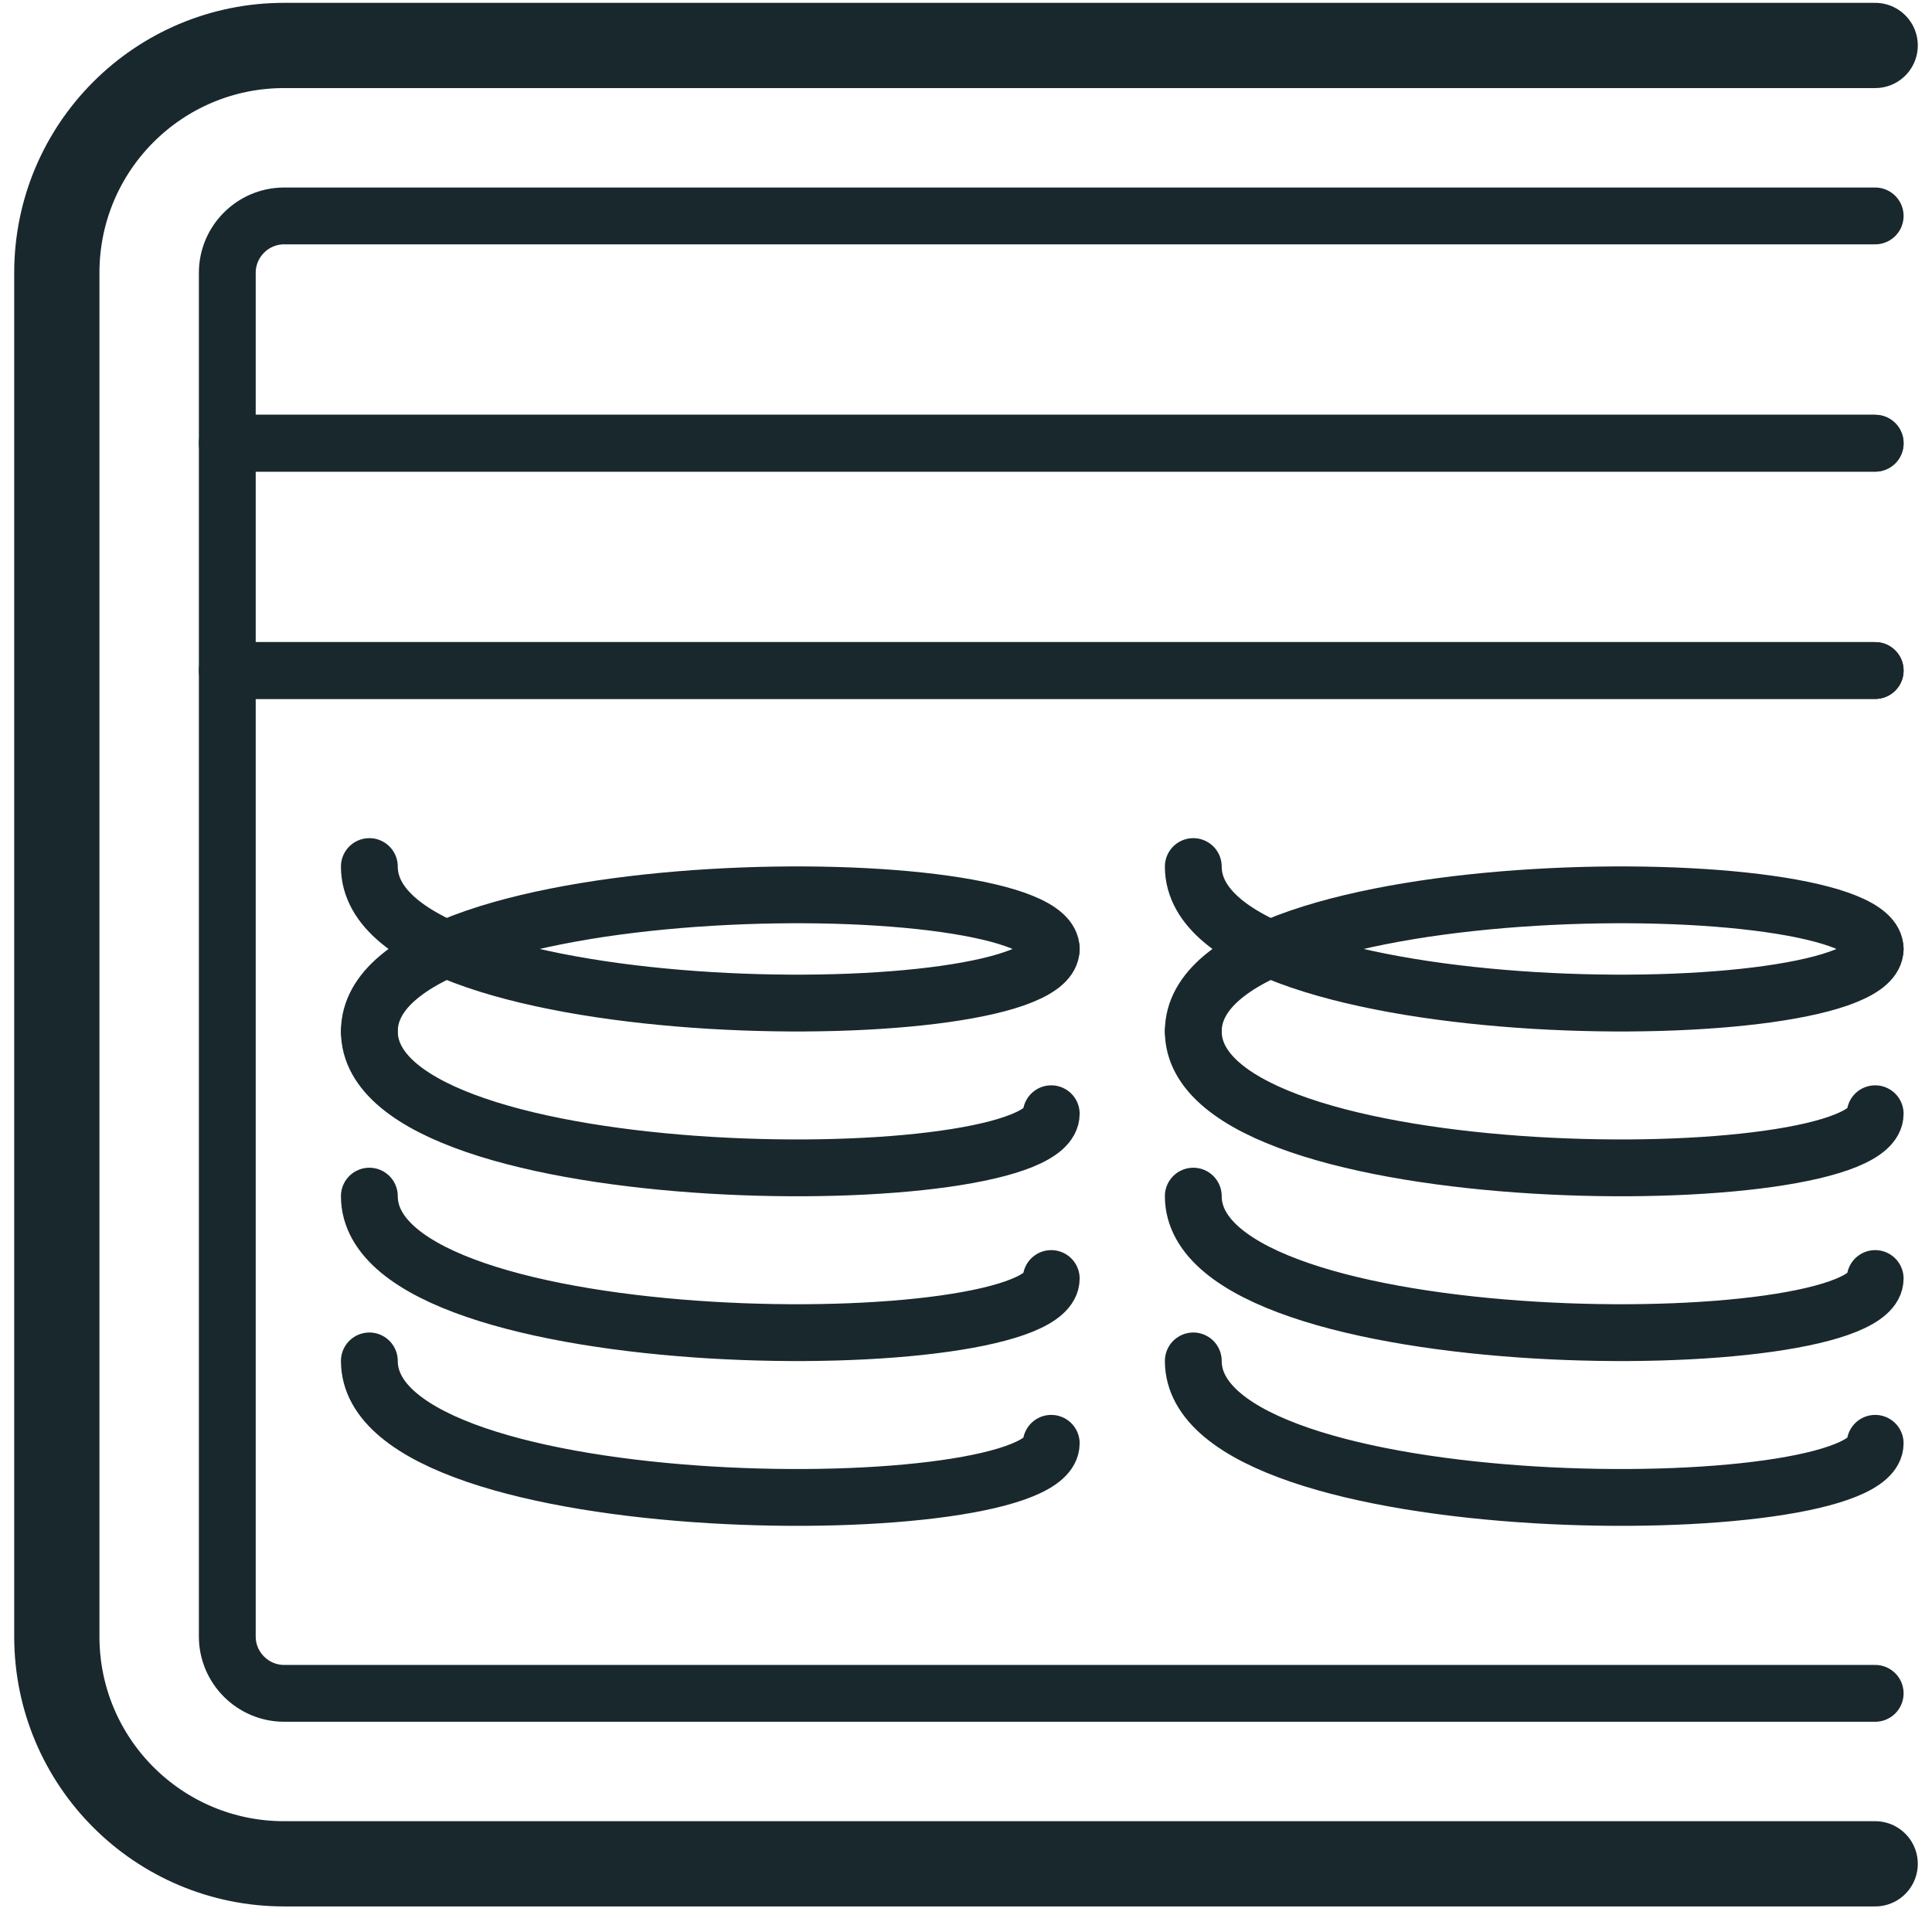 <svg xmlns="http://www.w3.org/2000/svg" fill="none" viewBox="0 0 34 34" height="34" width="34">
<g clip-path="url(#clip0_18001_13160)">
<path stroke-linejoin="round" stroke-linecap="round" stroke-width="1.5" stroke="#19282D" d="M33 32.8H5C2.79 32.8 1 31.01 1 28.8V4.8C1 2.59 2.79 0.8 5 0.8H33"></path>
<path stroke-linecap="round" stroke-miterlimit="10" stroke="#19282D" d="M6.5 18.15C6.5 21.05 18.5 21.05 18.5 19.6"></path>
<path stroke-linecap="round" stroke-miterlimit="10" stroke="#19282D" d="M6.5 18.15C6.5 15.25 18.5 15.25 18.5 16.7"></path>
<path stroke-linecap="round" stroke-miterlimit="10" stroke="#19282D" d="M6.5 21.05C6.5 23.95 18.5 23.95 18.5 22.5"></path>
<path stroke-linecap="round" stroke-miterlimit="10" stroke="#19282D" d="M6.5 23.95C6.5 26.85 18.5 26.85 18.5 25.4"></path>
<path stroke-linecap="round" stroke-miterlimit="10" stroke="#19282D" d="M6.5 15.25C6.5 18.15 18.5 18.15 18.5 16.7"></path>
<path stroke-linecap="round" stroke-miterlimit="10" stroke="#19282D" d="M21 18.15C21 21.05 33 21.05 33 19.6"></path>
<path stroke-linecap="round" stroke-miterlimit="10" stroke="#19282D" d="M21 18.15C21 15.25 33 15.25 33 16.7"></path>
<path stroke-linecap="round" stroke-miterlimit="10" stroke="#19282D" d="M21 21.05C21 23.95 33 23.95 33 22.5"></path>
<path stroke-linecap="round" stroke-miterlimit="10" stroke="#19282D" d="M21 23.95C21 26.85 33 26.85 33 25.4"></path>
<path stroke-linecap="round" stroke-miterlimit="10" stroke="#19282D" d="M21 15.25C21 18.15 33 18.15 33 16.7"></path>
<path stroke-linejoin="round" stroke-linecap="round" stroke="#19282D" d="M33 7.8H4V4.8C4 4.25 4.45 3.8 5 3.8H33"></path>
<path stroke-linejoin="round" stroke-linecap="round" stroke="#19282D" d="M33 11.8H4V28.8C4 29.35 4.45 29.8 5 29.8H33"></path>
<path stroke-linejoin="round" stroke-linecap="round" stroke="#19282D" d="M33 11.8H4V7.8H33"></path>
</g>
<defs>
<clipPath id="clip0_18001_13160">
<rect transform="translate(0.25 0.05)" fill="white" height="33.5" width="33.5"></rect>
</clipPath>
</defs>
</svg>
